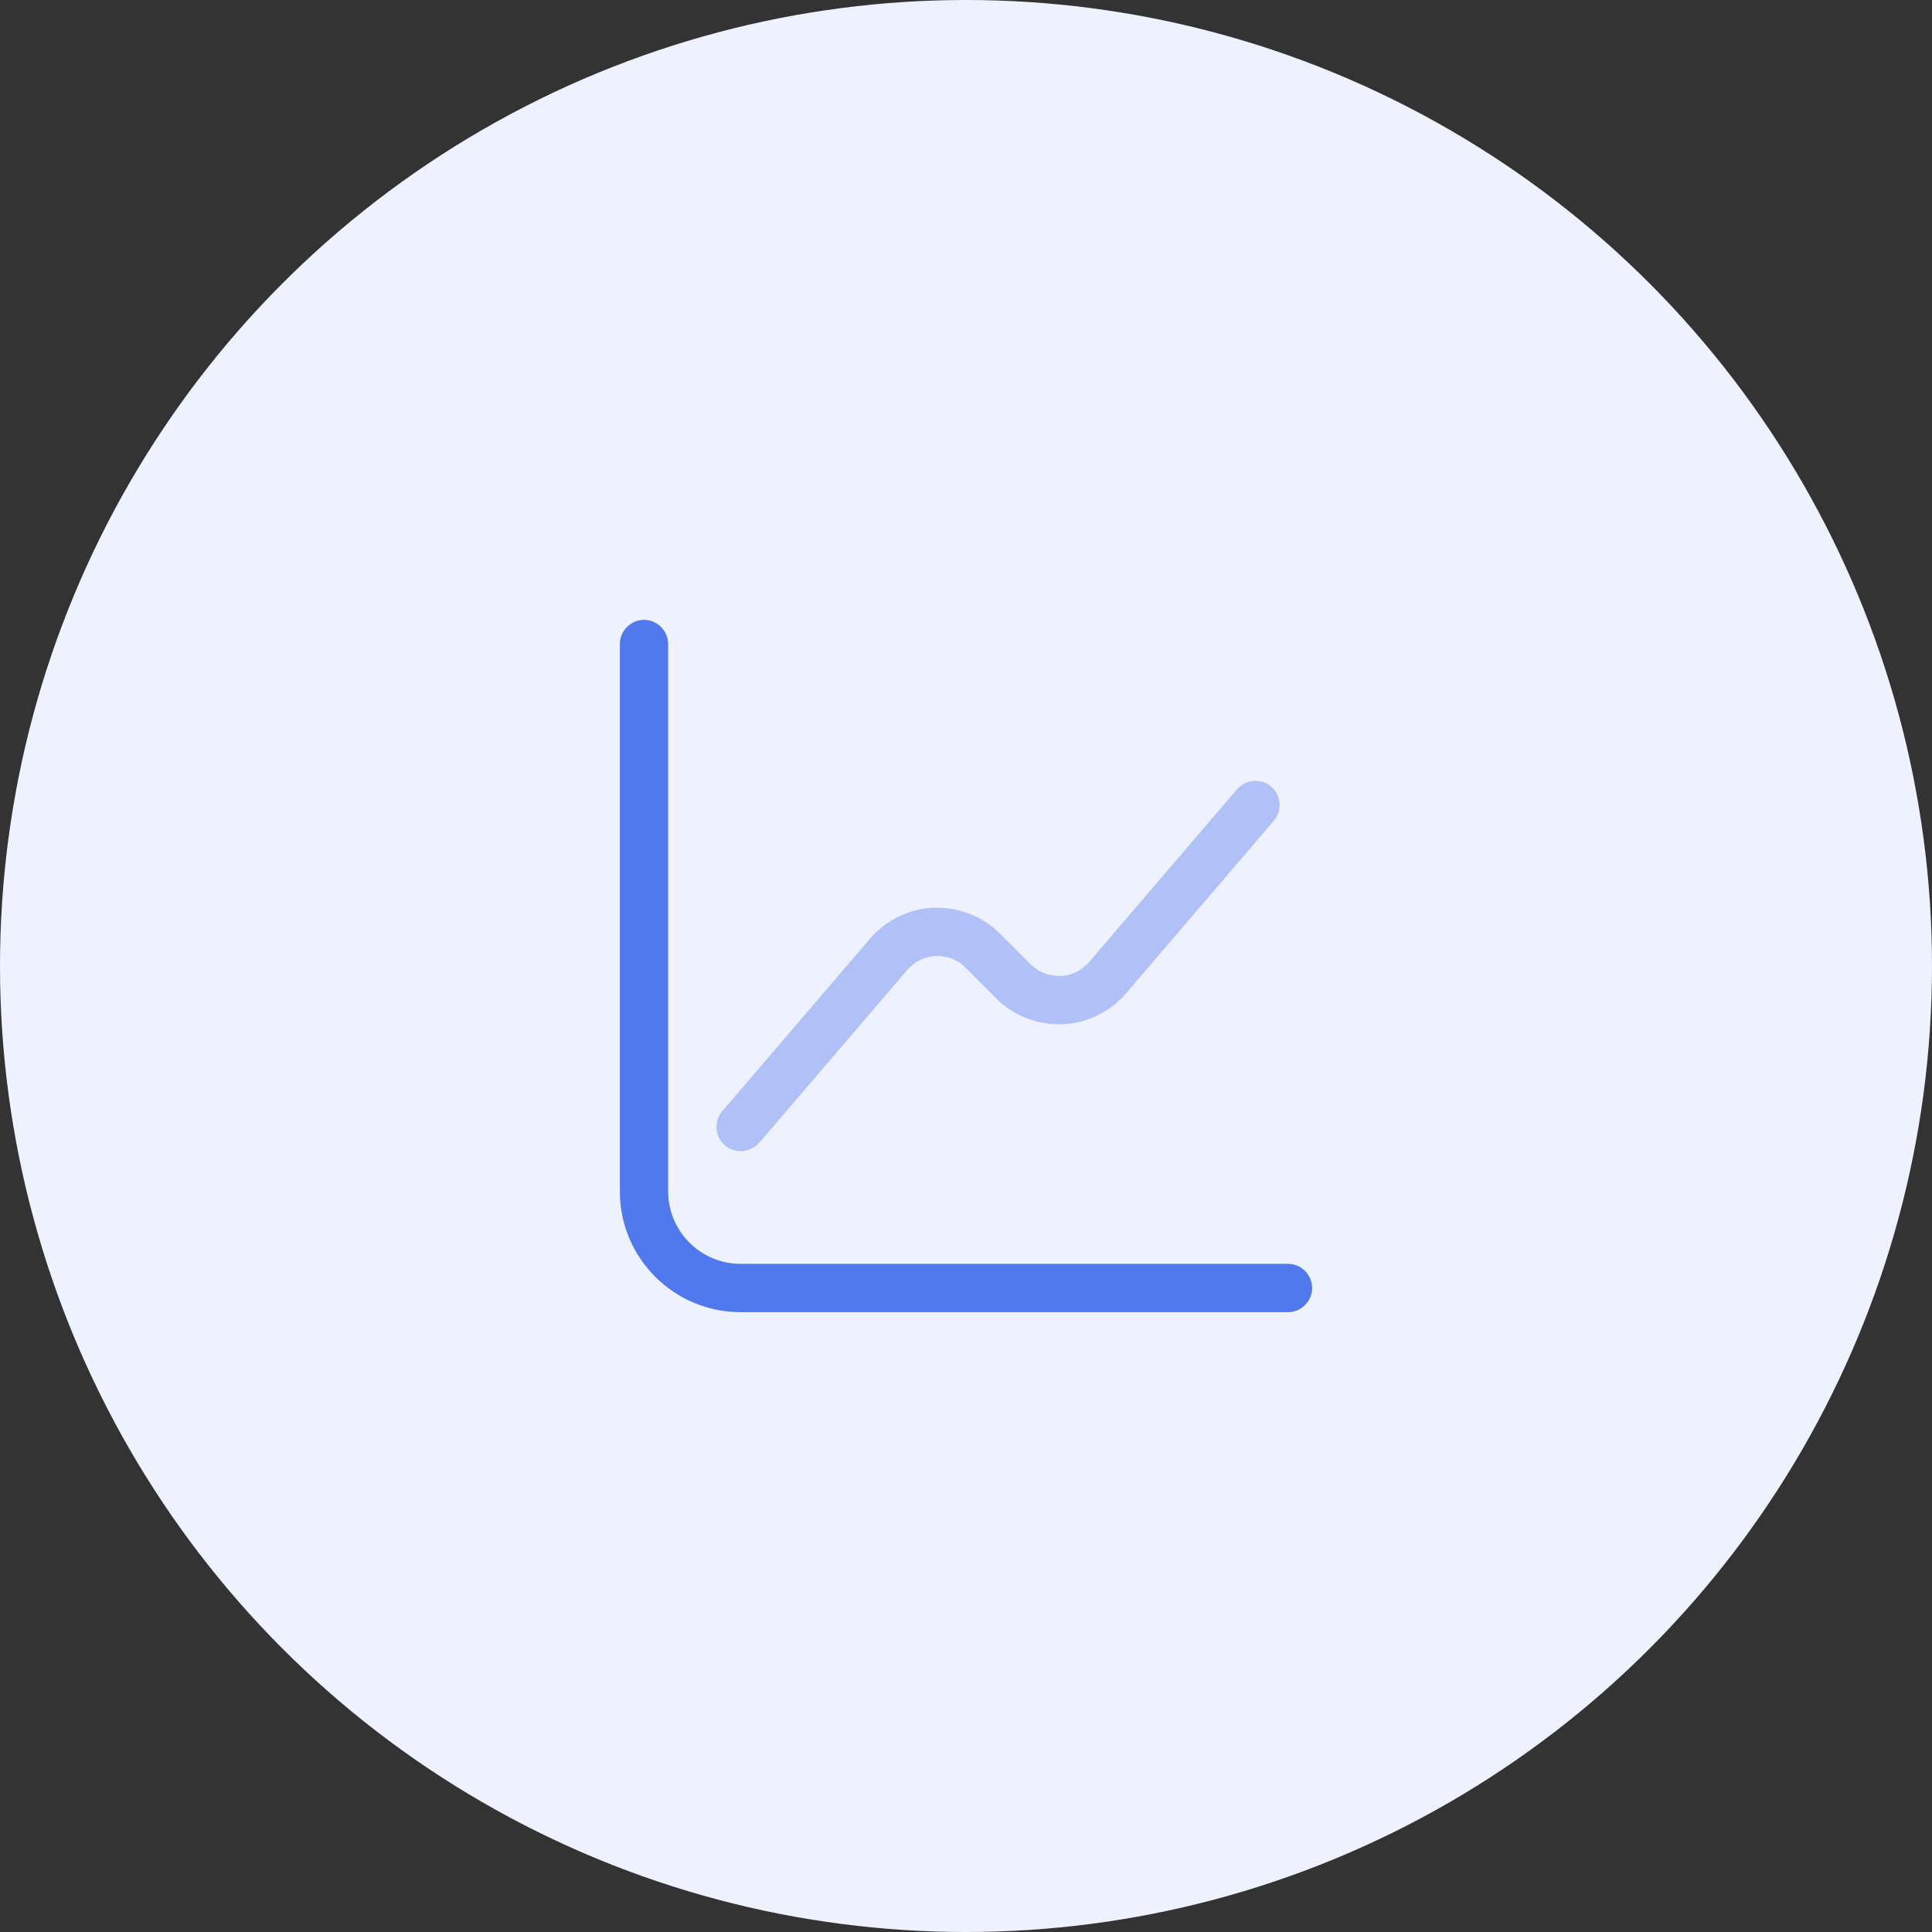 <svg width="60" height="60" viewBox="0 0 60 60" fill="none" xmlns="http://www.w3.org/2000/svg">
<rect x="0" y="0" width="60" height="60" fill="#333333" stroke="none"/>
<circle cx="30" cy="30" r="30" fill="#EEF2FE"/>
<path d="M40 40.75H23C20.93 40.75 19.25 39.07 19.25 37V20C19.25 19.59 19.59 19.25 20 19.25C20.41 19.25 20.75 19.59 20.75 20V37C20.75 38.24 21.76 39.25 23 39.25H40C40.41 39.25 40.75 39.59 40.75 40C40.75 40.41 40.41 40.75 40 40.75Z" fill="#5179EE"/>
<path opacity="0.4" d="M23 35.75C22.83 35.75 22.65 35.69 22.51 35.57C22.2 35.3 22.16 34.83 22.43 34.51L27.02 29.15C27.52 28.57 28.24 28.22 29 28.19C29.76 28.17 30.51 28.45 31.05 28.99L32 29.94C32.25 30.19 32.57 30.31 32.93 30.31C33.28 30.3 33.6 30.14 33.83 29.87L38.42 24.51C38.69 24.2 39.16 24.16 39.48 24.43C39.79 24.7 39.83 25.17 39.56 25.49L34.97 30.85C34.47 31.43 33.75 31.78 32.99 31.81C32.22 31.83 31.48 31.55 30.94 31.01L30 30.06C29.75 29.81 29.42 29.68 29.07 29.69C28.72 29.7 28.4 29.86 28.17 30.13L23.58 35.49C23.42 35.66 23.21 35.75 23 35.75Z" fill="#5179EE"/>
</svg>

